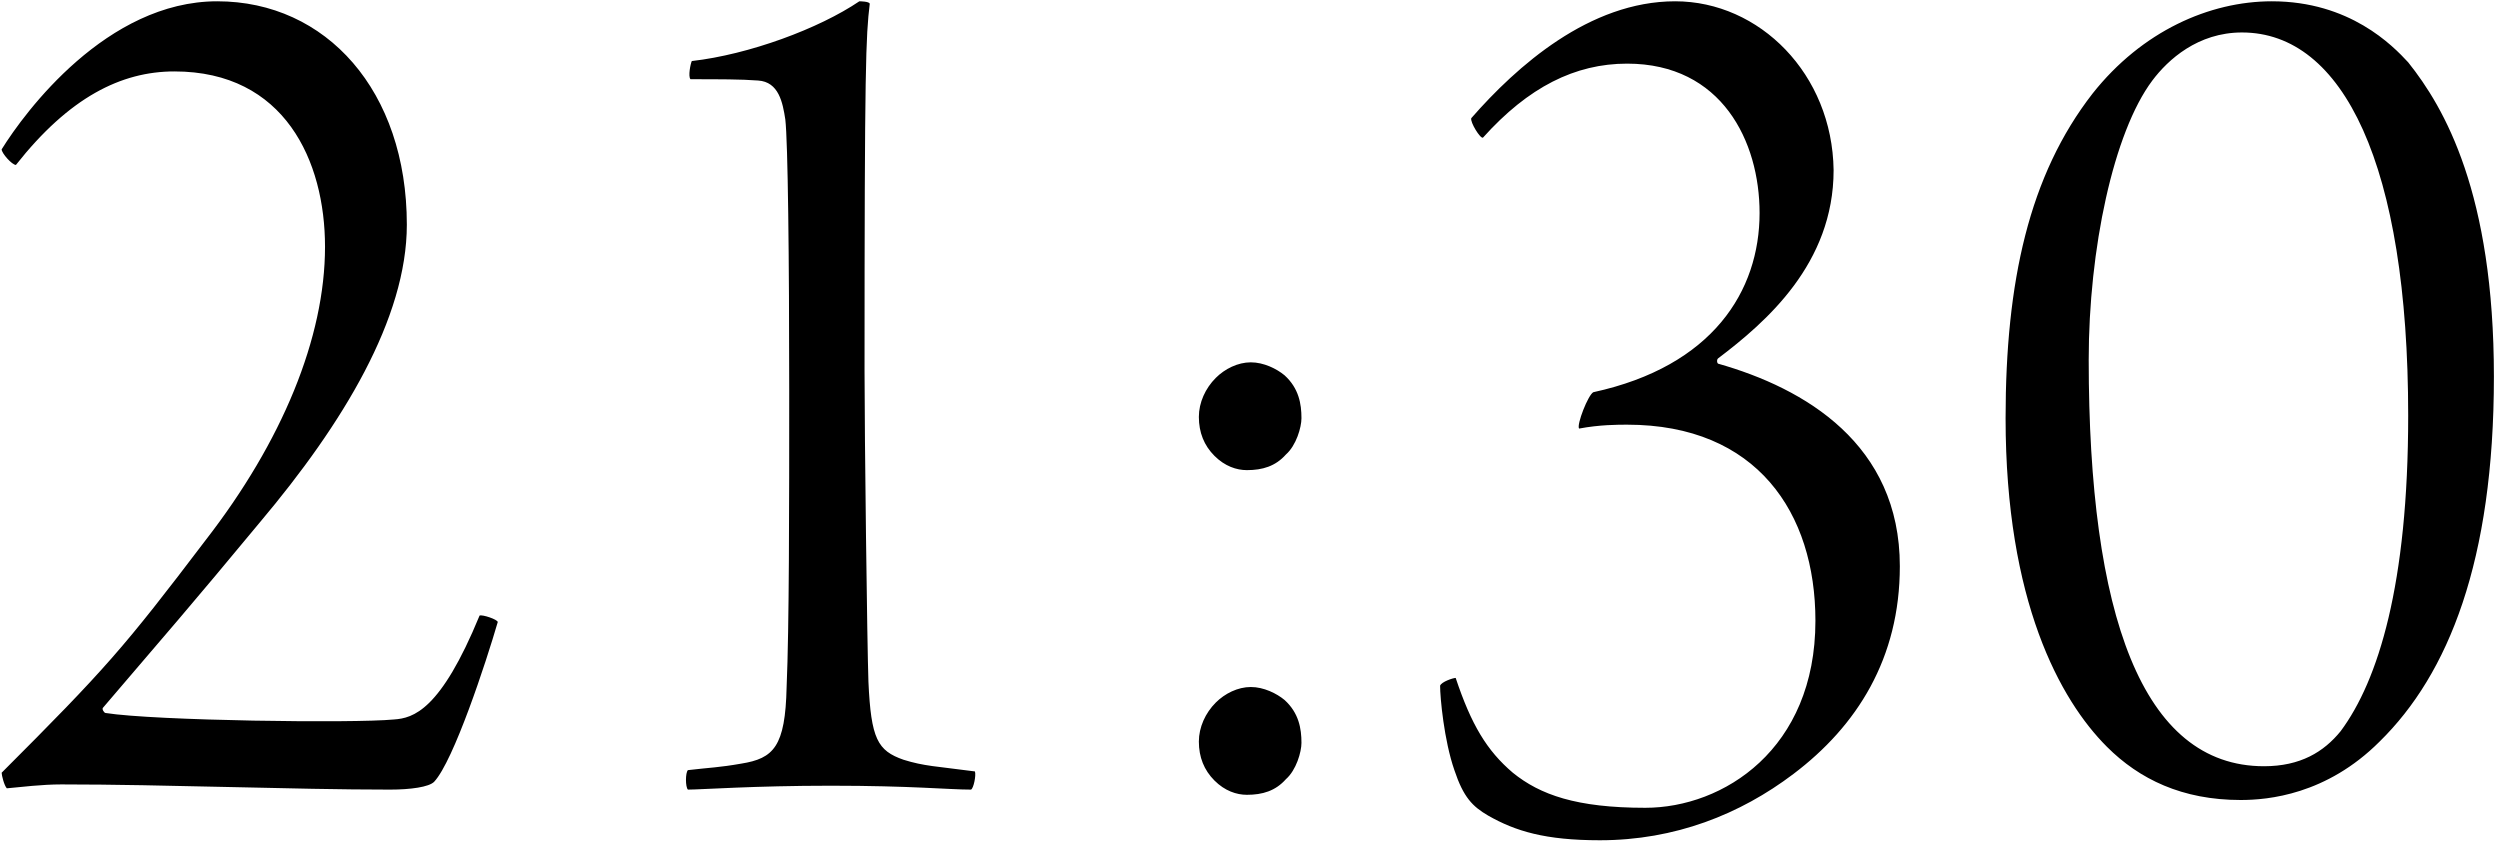<?xml version="1.0" encoding="UTF-8"?> <svg xmlns="http://www.w3.org/2000/svg" width="385" height="130" viewBox="0 0 385 130" fill="none"><path d="M26.853 11C18.653 11 10.653 15 2.453 25.4C1.853 25.4 0.253 23.6 0.253 23C3.853 17.2 16.453 0.2 33.453 0.2C50.253 0.2 62.653 14 62.653 34.6C62.653 49 52.853 65.2 40.053 80.4C29.453 93.2 25.253 98 15.853 109C15.653 109.2 16.053 109.8 16.253 109.8C23.853 111 54.453 111.4 60.653 110.8C63.653 110.6 67.853 109.4 73.853 94.8C74.253 94.6 76.653 95.4 76.653 95.8C74.853 102 69.853 117.2 66.853 120.4C66.053 121.2 63.253 121.6 60.053 121.6C45.053 121.6 25.453 120.8 9.453 120.8C6.453 120.8 3.253 121.2 1.053 121.4C0.653 121 0.253 119.4 0.253 119C16.253 103 19.053 99.8 31.653 83.2C43.453 68 50.053 52 50.053 38C50.053 24.8 43.853 11 26.853 11ZM150.139 118.8C150.339 119.4 149.939 121.4 149.539 121.6C146.139 121.6 140.339 121 127.939 121C116.139 121 107.939 121.6 105.939 121.6C105.539 121.2 105.539 119 105.939 118.6C109.339 118.2 110.739 118.2 114.139 117.6C119.139 116.8 120.939 115 121.139 105.8C121.539 96.6 121.539 78 121.539 60.2C121.539 39.8 121.339 21.8 120.939 18.4C120.539 15.8 119.939 12.6 116.739 12.4C114.139 12.2 110.739 12.2 106.339 12.2C105.939 11.8 106.339 9.8 106.539 9.4C115.339 8.4 126.139 4.4 132.339 0.2C132.339 0.2 133.939 0.2 133.939 0.6C133.339 5.6 133.139 9.8 133.139 57.2C133.139 66.8 133.539 99.4 133.739 105C134.139 113.8 135.139 115.6 139.139 117C142.339 118 144.139 118 150.139 118.8ZM192.625 105.8C194.625 105.8 196.625 106.8 197.825 107.8C200.025 109.8 200.425 112.2 200.425 114.4C200.425 115.8 199.625 118.6 198.025 120C196.425 121.8 194.425 122.4 192.025 122.4C190.425 122.4 188.625 121.8 187.025 120.2C185.425 118.6 184.625 116.6 184.625 114.2C184.625 112 185.625 109.8 187.225 108.2C188.625 106.8 190.625 105.8 192.625 105.8ZM192.625 55.8C194.625 55.8 196.625 56.8 197.825 57.8C200.025 59.8 200.425 62.2 200.425 64.4C200.425 65.8 199.625 68.6 198.025 70C196.425 71.8 194.425 72.4 192.025 72.4C190.425 72.4 188.625 71.8 187.025 70.2C185.425 68.6 184.625 66.6 184.625 64.2C184.625 62 185.625 59.8 187.225 58.2C188.625 56.8 190.625 55.8 192.625 55.8ZM257.975 0.2C270.975 0.2 282.175 11.4 282.375 26.2C282.375 40.6 271.975 49.6 264.575 55.2C264.375 55.4 264.375 55.8 264.575 56C277.975 59.8 292.575 68.4 292.575 87.2C292.575 101.4 285.975 111.8 276.175 119.2C267.975 125.4 257.975 129.4 246.375 129.4C237.975 129.4 233.375 128 229.175 125.6C226.775 124.2 225.375 122.8 223.975 118.6C222.375 114 221.775 107.4 221.775 105.6C221.975 105 223.775 104.4 224.175 104.4C226.575 111.6 228.975 115.6 232.975 119C237.175 122.4 242.775 124.4 253.375 124.4C265.375 124.4 279.575 115.4 279.575 95.6C279.575 79 270.575 65.4 250.575 65.4C249.175 65.4 246.375 65.4 243.175 66C242.775 65.4 244.575 60.8 245.375 60.4C263.775 56.4 270.975 44.8 270.975 32.8C270.975 21.8 265.175 9.8 250.575 9.8C242.575 9.8 235.375 13.4 228.375 21.2C227.975 21.4 226.375 18.8 226.575 18.2C233.575 10.2 244.775 0.2 257.975 0.2ZM349.861 0.2C361.861 0.2 368.461 7 370.861 9.6C376.461 16.6 384.061 29.8 384.061 58C384.061 86.4 377.061 103.8 366.461 114.2C358.261 122.4 349.261 123.2 345.061 123.2C336.061 123.2 329.461 120 324.461 115C317.261 107.8 308.861 92.6 308.861 64.4C308.861 43.4 312.461 27 322.261 14.4C329.861 4.8 340.261 0.2 349.861 0.2ZM345.261 5C338.461 5 333.861 9.2 331.461 12.4C325.461 20.4 321.661 38.4 321.661 55.4C321.661 94.6 329.861 118 348.661 118C354.261 118 357.861 115.8 360.461 112.6C366.261 104.8 370.861 90 370.861 64C370.861 25.4 360.861 5 345.261 5Z" fill="black"></path></svg> 